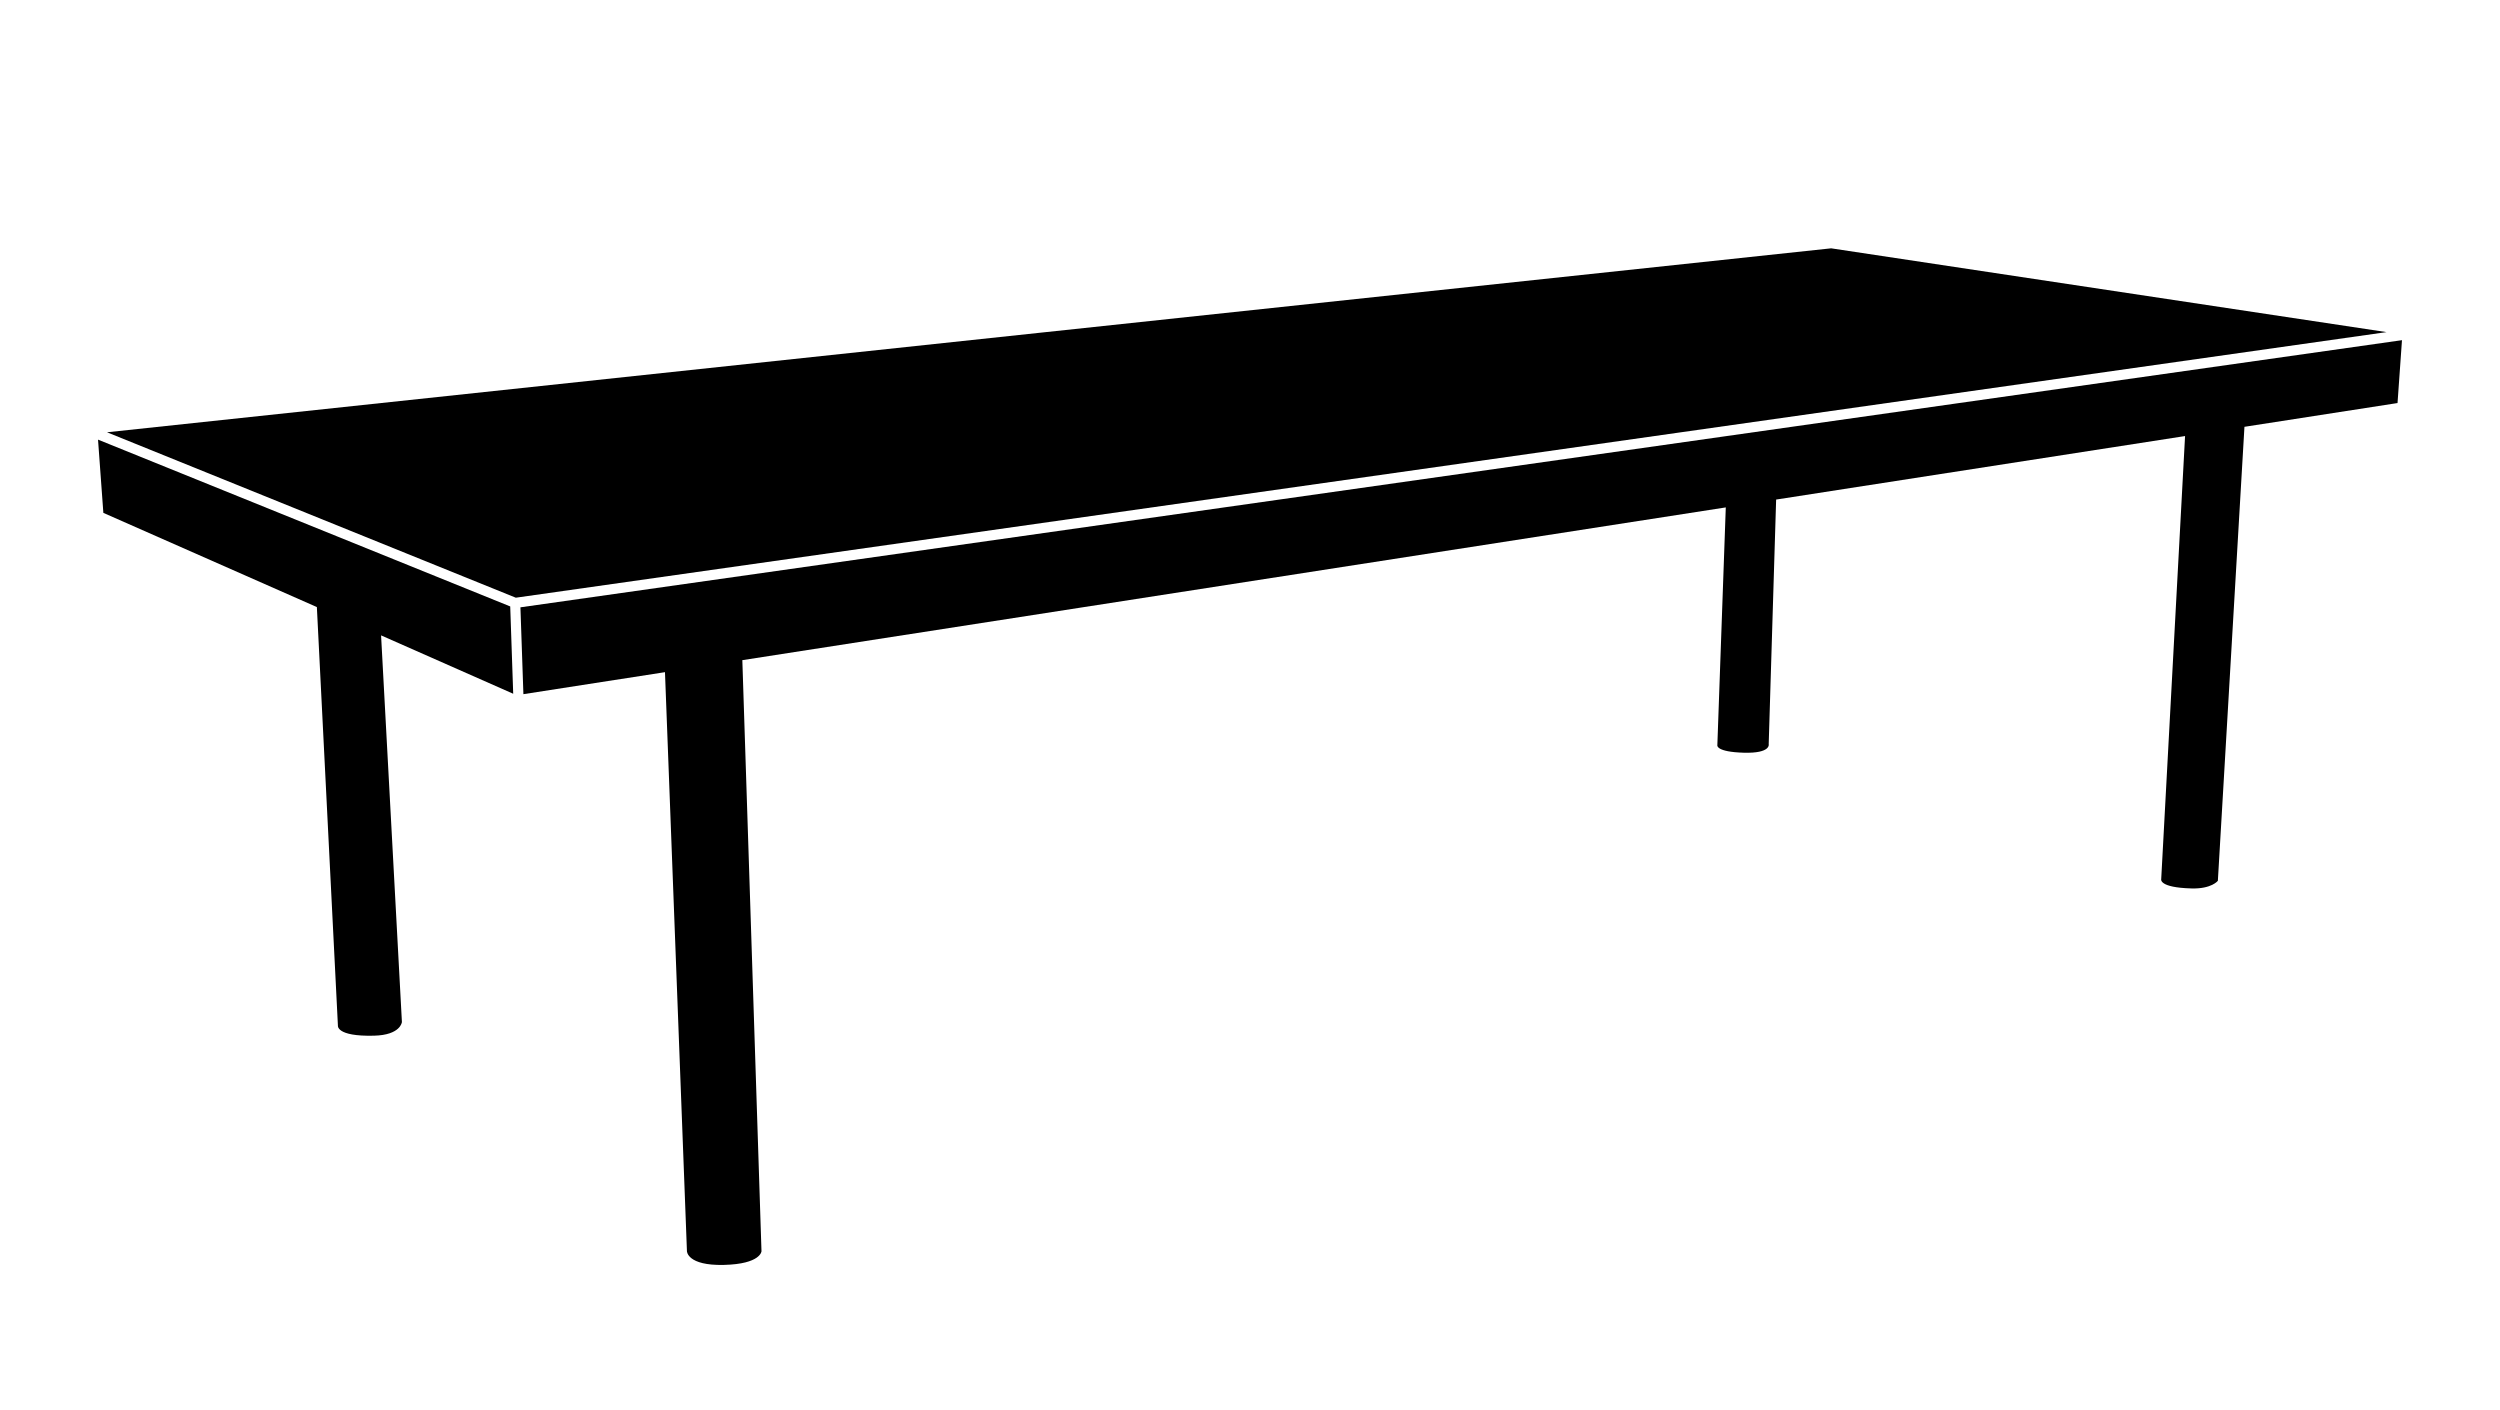 <?xml version="1.0" encoding="utf-8"?>
<!-- Generator: Adobe Illustrator 25.2.3, SVG Export Plug-In . SVG Version: 6.00 Build 0)  -->
<svg version="1.1" id="Vrstva_1" xmlns="http://www.w3.org/2000/svg" xmlns:xlink="http://www.w3.org/1999/xlink" x="0px" y="0px"
	 viewBox="0 0 595.28 335.67" style="enable-background:new 0 0 595.28 335.67;" xml:space="preserve">
<g>
	<polygon points="122.82,142.32 568.26,79.08 436.02,59.13 25.48,102.93 	"/>
	<path d="M122.2,165.19l-0.71-20.79l-98.15-39.72l1.27,17.44l50.84,22.43l5.01,99.63c0,0-0.51,2.65,8.58,2.43
		c6.4-0.15,6.66-3.26,6.66-3.26l-4.96-92.06L122.2,165.19z"/>
	<path d="M123.92,144.61l0.71,20.68l33.71-5.24l5.23,137.89c0,0,0.05,3.46,8.81,3.25c8.77-0.21,8.94-3.25,8.94-3.25l-4.56-140.75
		l234.17-36.37l-2.01,56.68c0,0-0.27,1.54,6.29,1.73c6.54,0.19,5.95-2.05,5.94-2.06l1.77-58.22l97.37-15.12l-5.68,105.51
		c0,0-0.64,2,7.24,2.21c4.77,0.13,6.25-1.82,6.25-1.82l6.33-108.1l36.45-5.66l1.06-14.97L123.92,144.61z"/>
</g>
</svg>
